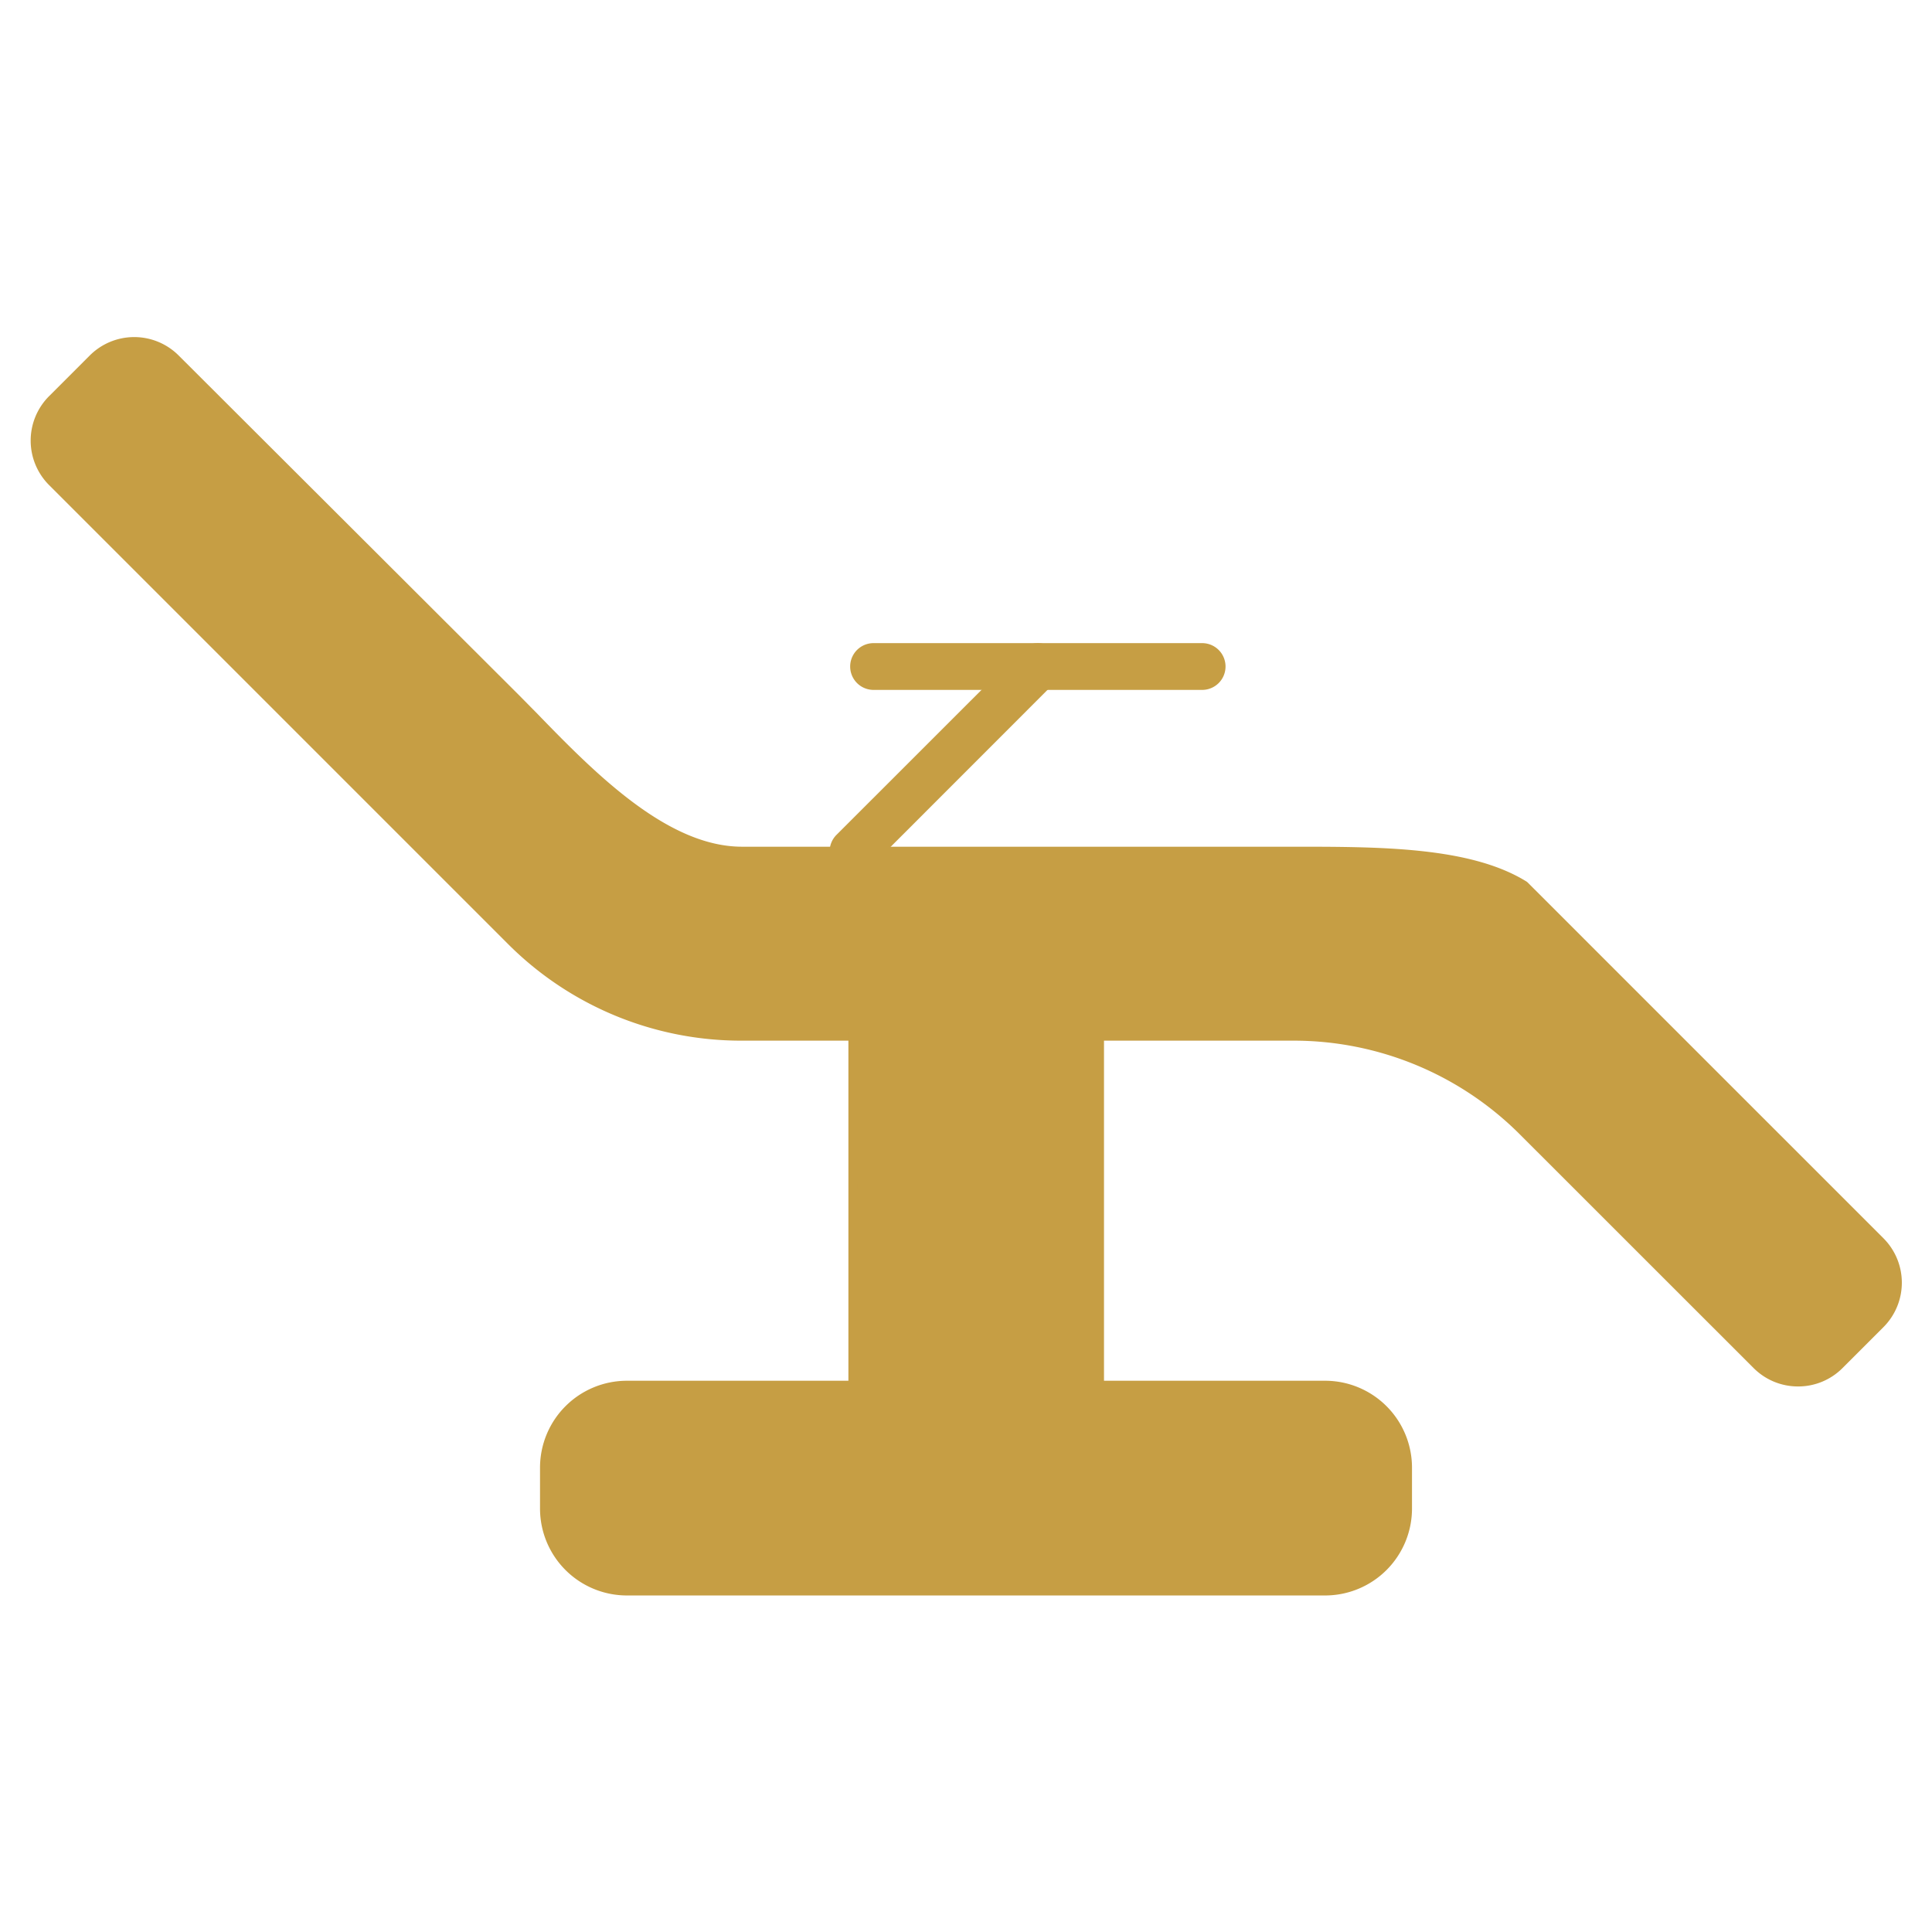 <svg id="Layer_2" data-name="Layer 2" xmlns="http://www.w3.org/2000/svg" viewBox="0 0 206.5 206.53"><defs><style>.cls-1{fill:#c69e44;}</style></defs><path class="cls-1" d="M138.17,91H79.31C70,91,61.15,80.73,54.6,74.18L18.74,38.32a6.22,6.22,0,0,0-8.8,0L5.57,42.7a6.22,6.22,0,0,0,0,8.8l49,49a34.91,34.91,0,0,0,24.71,10.24h58.86A35,35,0,0,1,162.88,121l24.88,24.88a6.22,6.22,0,0,0,8.8,0l4.37-4.37a6.22,6.22,0,0,0,0-8.8l-38.05-38C157,91,147.44,91,138.17,91Z"/><path class="cls-1" d="M192.16,148.19a6.69,6.69,0,0,1-4.76-2l-24.88-24.87a34.18,34.18,0,0,0-24.35-10.09H79.31a35.21,35.21,0,0,1-25.06-10.38l-49-49a6.72,6.72,0,0,1,0-9.51L9.59,38a6.72,6.72,0,0,1,9.51,0L55,73.83c.73.72,1.48,1.5,2.27,2.29C63.48,82.53,71.28,90.5,79.31,90.5h58.86c9.34,0,19,0,25,3.73l.09.07,38.05,38.05a6.72,6.72,0,0,1,0,9.5l-4.37,4.37A6.68,6.68,0,0,1,192.16,148.19ZM14.34,37a5.67,5.67,0,0,0-4,1.68L5.93,43.05a5.71,5.71,0,0,0,0,8.09l49,49a34.26,34.26,0,0,0,24.36,10.09h58.86a35.17,35.17,0,0,1,25.06,10.38l24.88,24.88a5.73,5.73,0,0,0,8.09,0l4.37-4.37a5.74,5.74,0,0,0,0-8.1l-38-38c-5.72-3.54-15.21-3.54-24.39-3.54H79.31c-8.45,0-16.41-8.14-22.81-14.68l-2.25-2.29L18.39,38.68A5.7,5.7,0,0,0,14.34,37Z"/><rect class="cls-1" x="91.18" y="110.76" width="26.34" height="37.32"/><path class="cls-1" d="M118,148.58H90.68V110.26H118Zm-26.34-1H117V111.26H91.68Z"/><rect class="cls-1" x="58.25" y="148.08" width="92.2" height="21.95" rx="8.78"/><path class="cls-1" d="M141.67,170.53H67a9.29,9.29,0,0,1-9.28-9.28v-4.39A9.29,9.29,0,0,1,67,147.58h74.64a9.29,9.29,0,0,1,9.28,9.28v4.39A9.29,9.29,0,0,1,141.67,170.53ZM67,148.58a8.28,8.28,0,0,0-8.28,8.28v4.39A8.29,8.29,0,0,0,67,169.53h74.64a8.3,8.3,0,0,0,8.28-8.28v-4.39a8.29,8.29,0,0,0-8.28-8.28Z"/><path class="cls-1" d="M128.49,68.74H93.37a2.5,2.5,0,0,0,0,5h35.12a2.5,2.5,0,0,0,0-5Z"/><path class="cls-1" d="M112.7,69.48a2.49,2.49,0,0,0-3.53,0L89.41,89.23a2.5,2.5,0,0,0,1.77,4.27,2.45,2.45,0,0,0,1.76-.73L112.7,73A2.49,2.49,0,0,0,112.7,69.48Z"/></svg>
